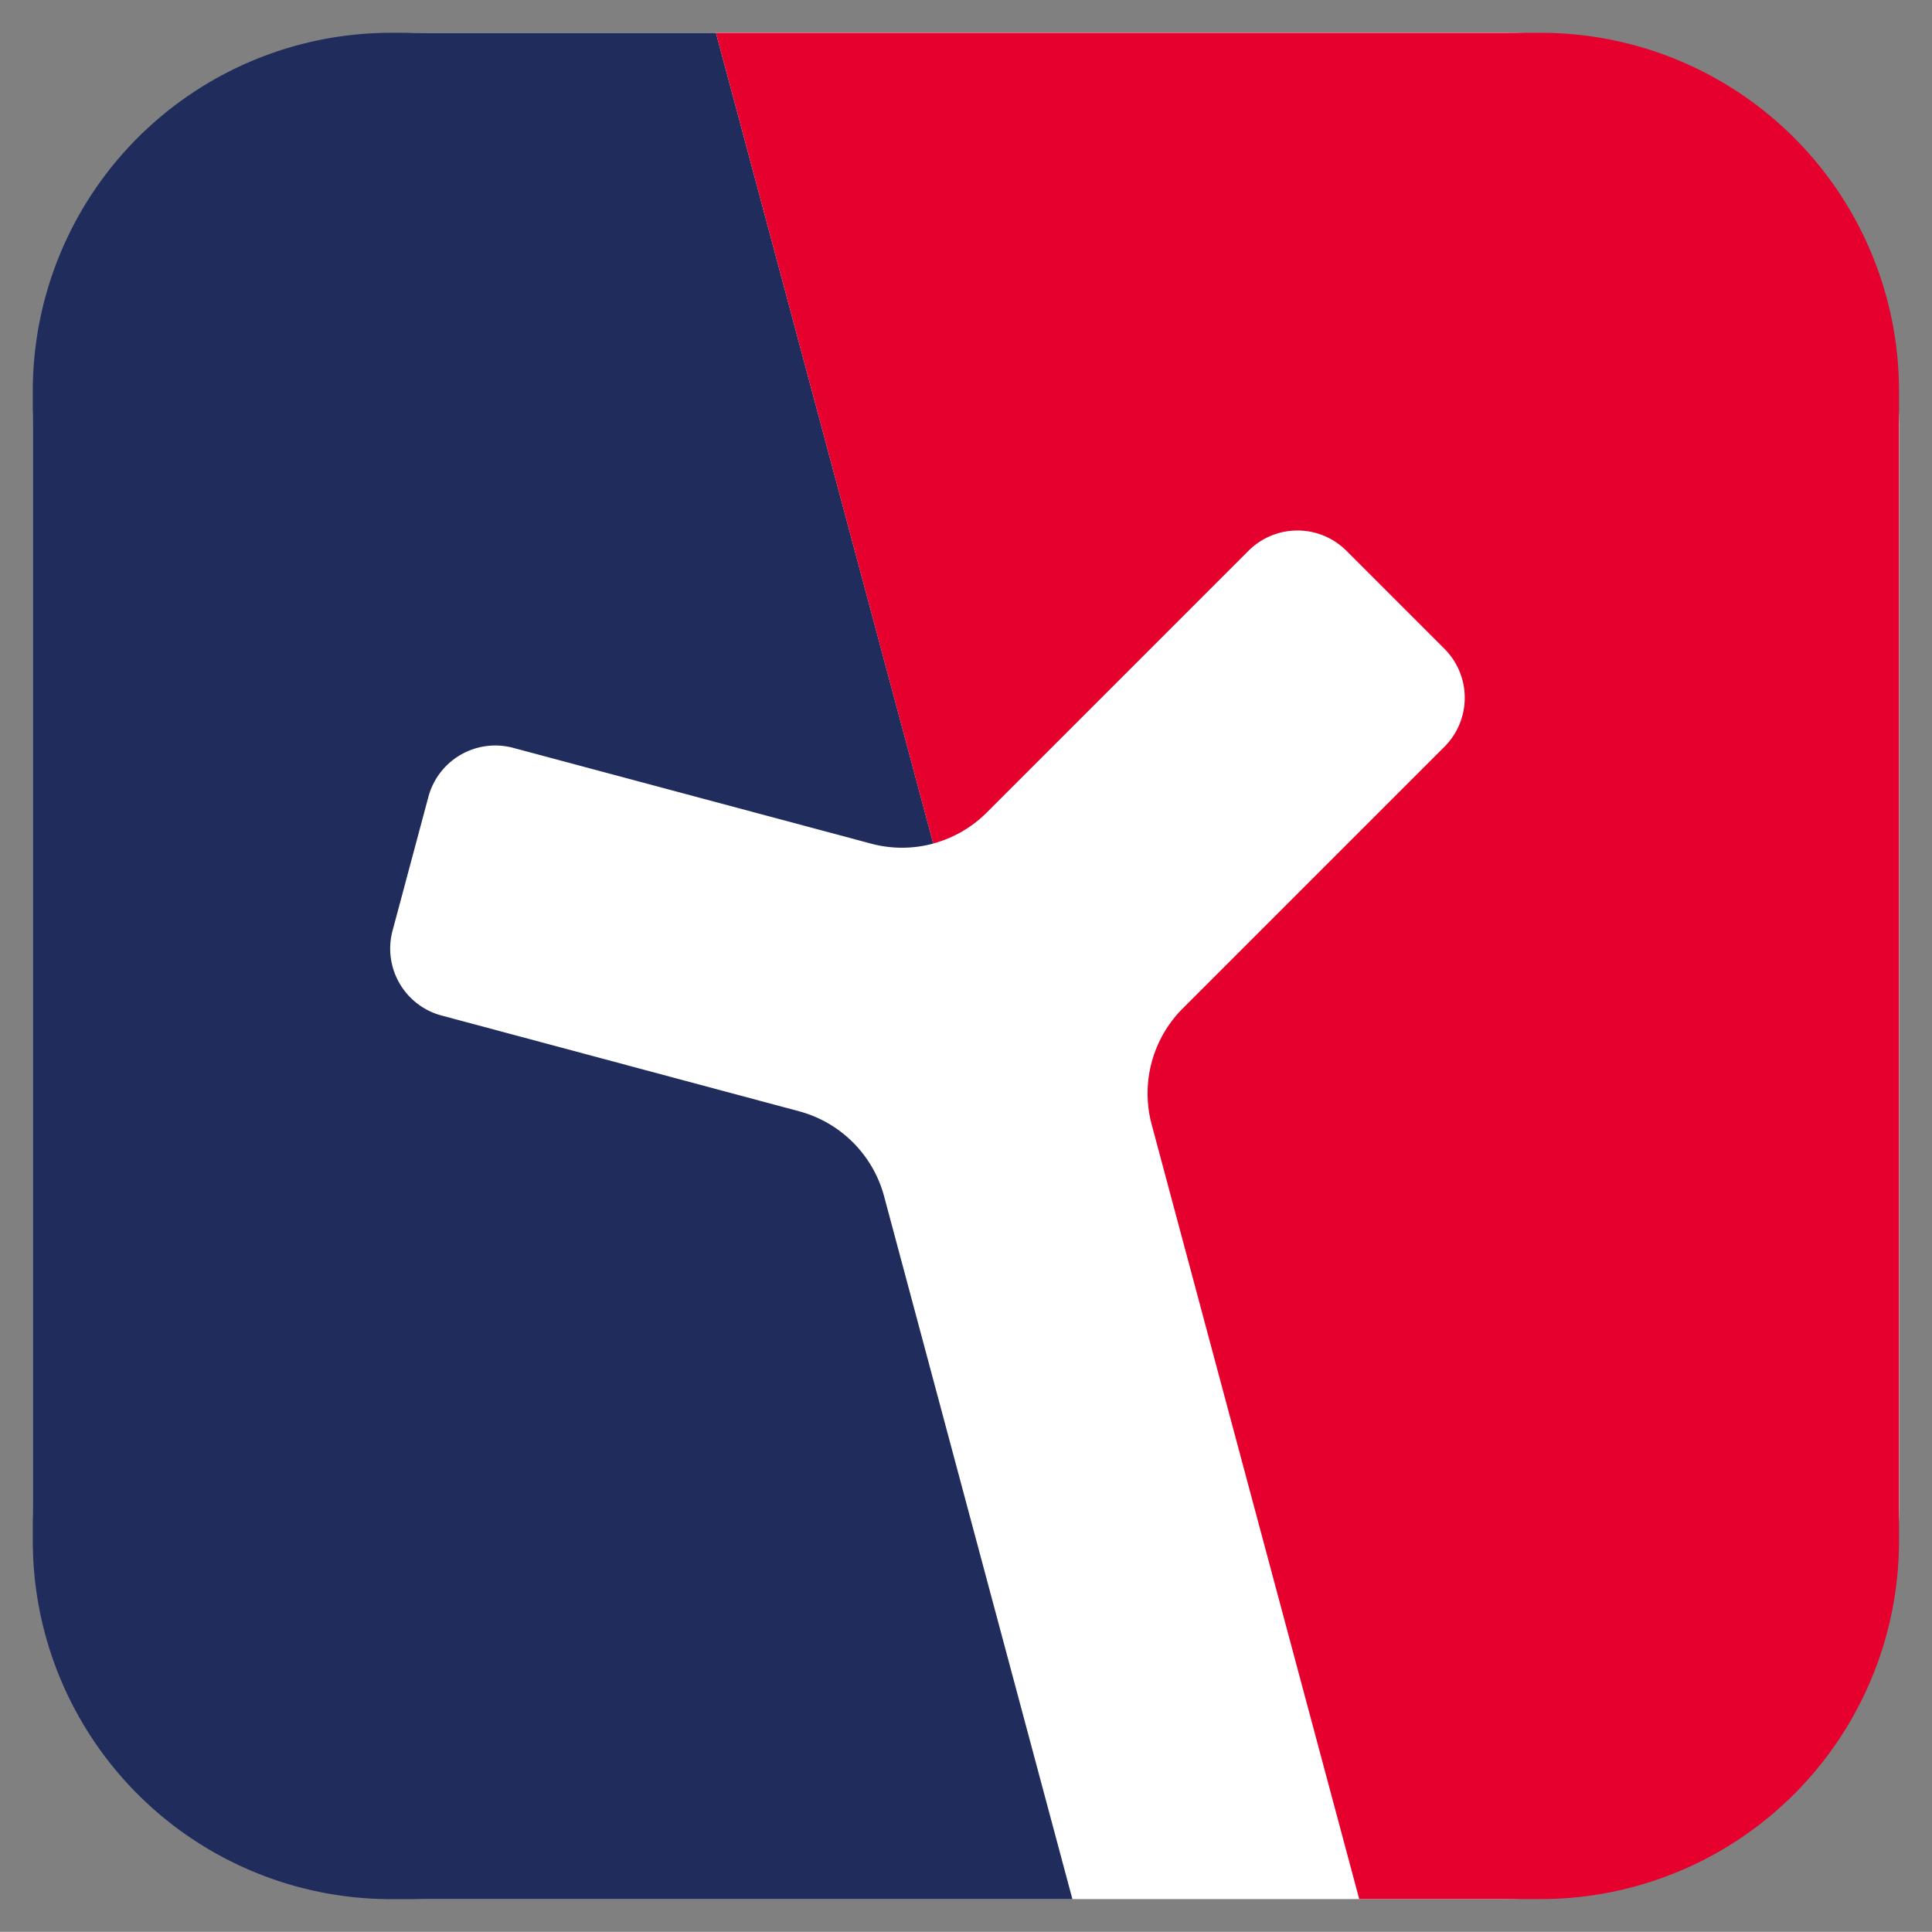 <svg xmlns="http://www.w3.org/2000/svg" width="29.45" height="29.448" viewBox="0 0 29.45 29.448">
  <rect x="0" y="0" width="29.45" height="29.448" fill="#808080" stroke="none"/>
  <g transform="translate(-27.05 -138.776)">
    <g transform="translate(27.55 139.274)">
      <rect width="28.45" height="28.45" rx="6" fill="#fff"/>
    </g>
    <g transform="translate(27.55 139.276)">
      <g transform="translate(-3 8)">
        <path d="M14.682,30.44,9.231,28.98a1.056,1.056,0,0,1-.747-1.294l.546-2.039a1.056,1.056,0,0,1,1.294-.747l5.451,1.459a1.826,1.826,0,0,0,.951,0L13.413,14H8.461A5.461,5.461,0,0,0,3,19.461V36.989a5.46,5.46,0,0,0,5.461,5.46H18.847L15.976,31.733a1.834,1.834,0,0,0-1.294-1.293" transform="translate(0 -22)" fill="#1f2c5c" stroke="rgba(0,0,0,0)" stroke-miterlimit="10" stroke-width="1"/>
        <g transform="translate(0 -22)">
          <path d="M20.7,0H8.127l3.312,12.358a1.828,1.828,0,0,0,.816-.472l3.99-3.99a1.055,1.055,0,0,1,1.493,0l1.494,1.494a1.055,1.055,0,0,1,0,1.493l-3.99,3.99a1.832,1.832,0,0,0-.473,1.767l3.164,11.808H20.7a5.46,5.46,0,0,0,5.461-5.46V5.461A5.461,5.461,0,0,0,20.7,0" transform="translate(5.286 14)" fill="#e6002d" stroke="rgba(0,0,0,0)" stroke-miterlimit="10" stroke-width="1"/>
        </g>
      </g>
    </g>
  </g>
</svg>
